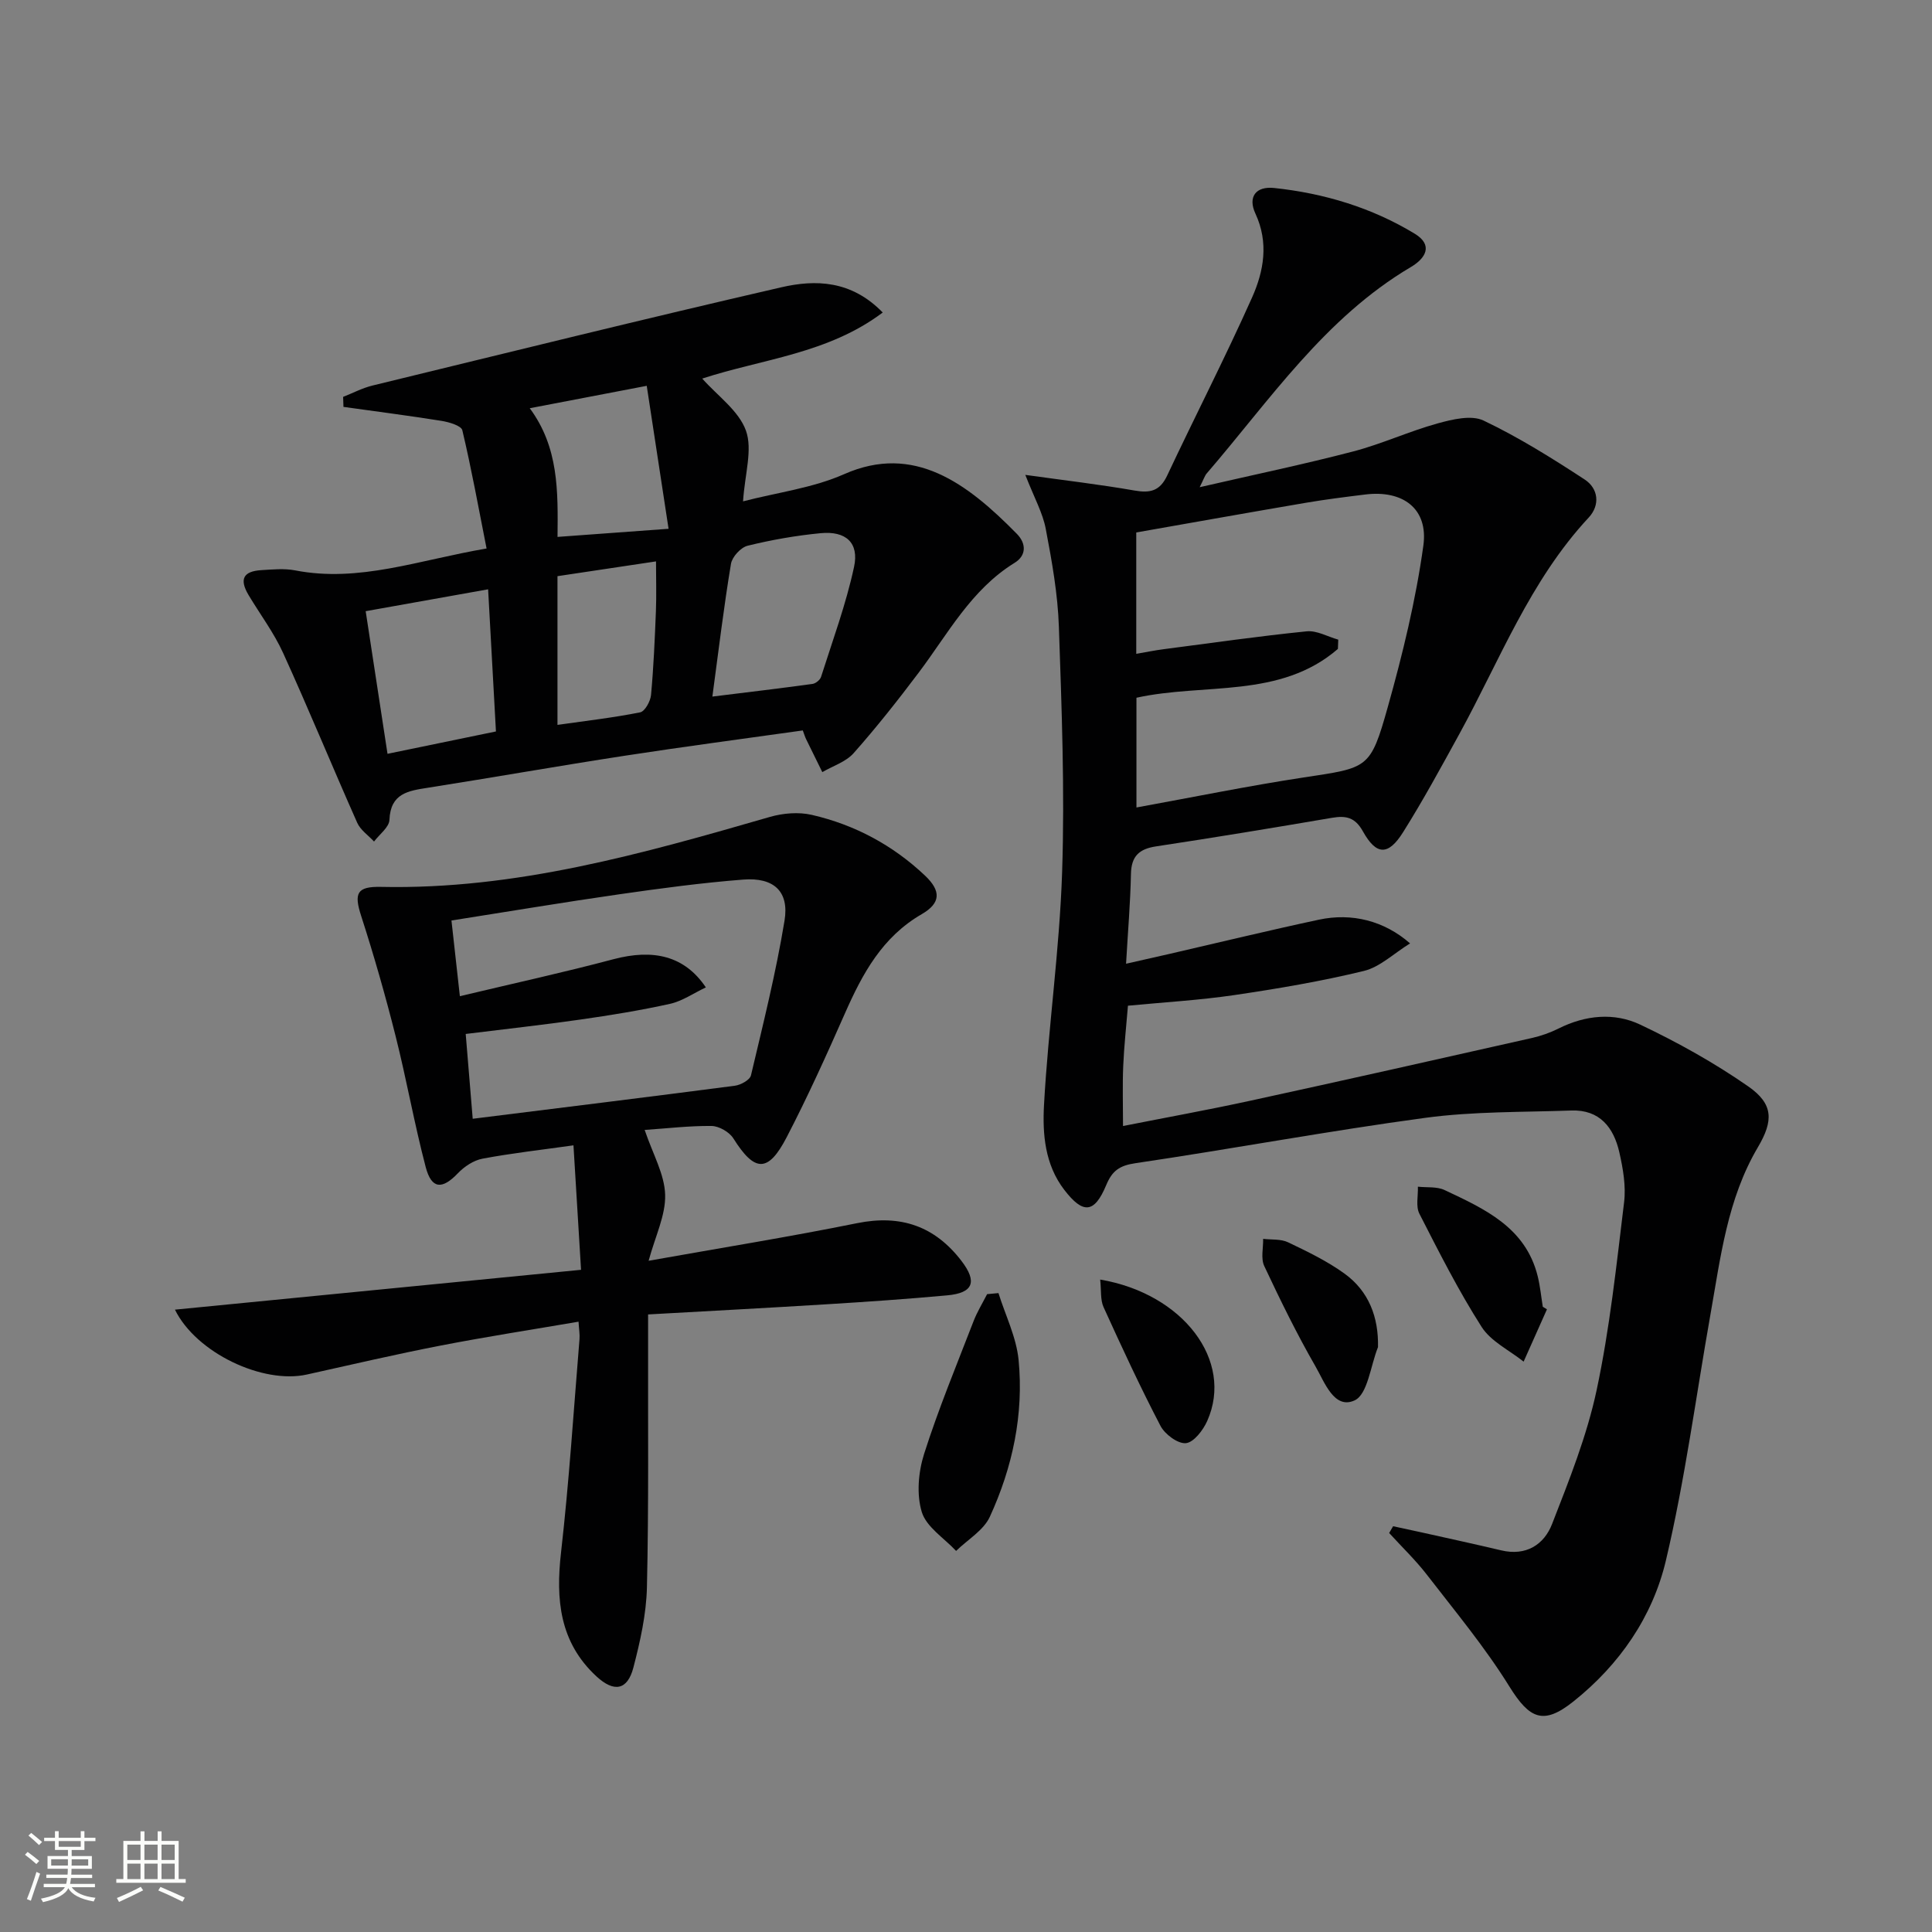 <svg enable-background="new 0 0 400 400" viewBox="0 0 400 400" xmlns="http://www.w3.org/2000/svg"><rect x="0" y="0" width="400" height="400" fill="#808080" stroke="none"/><path d="m5.17 384 .55-.58c.85.61 1.65 1.24 2.4 1.87l-.59.64c-.83-.73-1.62-1.38-2.36-1.93m1.22 9.53-.82-.34c.71-1.76 1.37-3.64 1.98-5.63.24.13.5.25.76.36-.6 1.67-1.24 3.54-1.92 5.61m-.5-13.5.57-.54c.56.44 1.31 1.06 2.26 1.87l-.64.64c-.68-.66-1.41-1.32-2.19-1.97m3.25.46h2.24v-1.36h.77v1.36h4.57v-1.36h.76v1.36h2.28v.69h-2.28v1.84h-2.64v1.26h4.18v2.64h-4.21c0 .45-.02.86-.05 1.21h4.32v.69h-4.38c-.04.34-.1.75-.19 1.22h5.15v.69h-4.82c.87 1.19 2.51 1.92 4.93 2.19-.17.31-.3.57-.37.76-2.77-.49-4.52-1.41-5.26-2.76-.56 1.26-2.3 2.23-5.24 2.9-.12-.24-.26-.48-.43-.72 2.73-.55 4.38-1.34 4.96-2.38h-4.38v-.69h4.65c.1-.38.17-.79.21-1.22h-4.32v-.69h4.4c.03-.34.05-.75.05-1.21h-4.2v-2.64h4.23v-1.26h-2.69v-1.84h-2.24zm1.46 4.46v1.29h3.45c.01-.4.02-.57.01-.53v-.32-.45h-3.46zm1.55-2.59h4.57v-1.19h-4.57zm6.11 2.59h-3.42v.77c-.01.19-.01.37-.02.53h3.44z" fill="#fbfcfa"/><path d="m32.63 379.16h.82v1.98h3.54v7.89h1.46v.78h-14.37v-.78h1.46v-7.89h3.55v-1.98h.82v1.98h2.73v-1.98zm-3.49 11.48.5.73c-1.61.82-3.28 1.63-5 2.41-.13-.27-.28-.55-.44-.82 1.75-.72 3.4-1.49 4.94-2.32m-2.78-5.55h2.73v-3.18h-2.73zm0 3.95h2.73v-3.2h-2.73zm3.54-3.95h2.73v-3.18h-2.73zm0 3.95h2.73v-3.2h-2.73zm7.89 4.68c-1.84-.92-3.51-1.7-5.02-2.32l.45-.73c1.89.8 3.57 1.55 5.04 2.23zm-1.62-11.81h-2.73v3.18h2.73zm-2.73 7.13h2.73v-3.2h-2.73z" fill="#fbfcfa"/><g fill="#010102"><path d="m212.28 98.32c8.26 1.15 15.48 1.99 22.62 3.24 3.24.57 5.25.09 6.75-3.1 5.79-12.32 12.02-24.43 17.57-36.85 2.44-5.46 3.5-11.37.7-17.39-1.61-3.46.09-5.7 3.88-5.3 10.34 1.1 20.19 4.06 29.11 9.47 3.88 2.36 2.26 5.09-.81 6.9-17.84 10.55-29.16 27.52-42.27 42.74-.39.45-.57 1.09-1.45 2.84 11.29-2.6 21.62-4.75 31.81-7.41 5.92-1.55 11.56-4.17 17.46-5.8 3.05-.84 6.97-1.79 9.5-.59 7.27 3.46 14.17 7.78 20.93 12.2 2.85 1.86 3.26 5.3.83 7.9-12.14 13.04-18.4 29.54-26.77 44.8-3.76 6.84-7.49 13.72-11.64 20.32-3.07 4.9-5.54 4.83-8.32-.16-1.63-2.93-3.51-3.3-6.41-2.81-12.12 2.07-24.24 4.07-36.39 5.91-3.54.53-5.16 2.03-5.23 5.73-.12 5.96-.63 11.9-1.01 18.57 3.27-.74 6.08-1.36 8.88-2.01 10.34-2.38 20.66-4.89 31.04-7.11 6.83-1.46 13.53.22 18.88 4.91-3.4 2.1-6.23 4.89-9.55 5.7-8.83 2.15-17.83 3.67-26.83 5-7.21 1.06-14.51 1.48-22.03 2.2-.35 4.31-.81 8.41-.98 12.52-.17 3.96-.04 7.92-.04 12.39 8.85-1.75 17.62-3.34 26.32-5.23 19.44-4.23 38.85-8.6 58.27-12.98 1.93-.43 3.85-1.11 5.61-1.99 5.55-2.77 11.49-3.35 16.89-.79 7.74 3.67 15.33 7.9 22.36 12.79 5.22 3.64 5.24 7.09 2 12.58-6.34 10.73-7.74 22.84-9.85 34.75-3 16.97-5.25 34.11-9.21 50.85-2.75 11.62-9.59 21.55-19.14 29.16-6.22 4.96-9.08 3.63-13.26-3.1-5.04-8.12-11.21-15.54-17.07-23.13-2.37-3.07-5.2-5.77-7.82-8.65.27-.47.55-.93.82-1.4 1.97.43 3.94.84 5.91 1.28 5.5 1.23 11.01 2.42 16.49 3.72 5.12 1.21 8.84-1.17 10.51-5.46 3.54-9.08 7.21-18.26 9.23-27.74 2.72-12.78 4.1-25.87 5.68-38.87.41-3.36-.22-6.97-.98-10.33-1.16-5.13-4.06-8.88-9.94-8.67-10.1.36-20.29.17-30.27 1.52-20.05 2.71-39.97 6.43-60 9.39-3.29.49-4.79 1.56-6.03 4.53-2.46 5.91-4.81 6.02-8.68.99-4.03-5.24-4.53-11.58-4.2-17.58.89-16.09 3.22-32.11 3.75-48.2.56-16.92-.09-33.89-.67-50.82-.23-6.77-1.44-13.54-2.71-20.21-.61-3.31-2.37-6.43-4.24-11.22zm64.79 34.11c-.02.64-.05 1.28-.07 1.92-12 10.37-27.67 7.01-41.71 10.11v22.72c11.71-2.13 23.1-4.46 34.58-6.21 13.41-2.04 13.84-1.71 17.46-14.6 3.08-10.97 5.8-22.14 7.36-33.4 1.06-7.66-4.24-11.55-12.02-10.59-4.12.51-8.24 1.02-12.33 1.72-11.72 2-23.43 4.09-35.09 6.14v25.13c2.08-.36 3.87-.73 5.67-.96 9.87-1.29 19.72-2.7 29.62-3.7 2.1-.21 4.35 1.11 6.53 1.72z"/><path d="m133.47 233.94c1.7 5.02 4.12 9.18 4.24 13.41.13 4.24-2.03 8.55-3.42 13.68 14.9-2.66 29.1-4.94 43.18-7.79 9.01-1.82 16.05.61 21.57 7.79 3.35 4.36 2.47 6.67-2.94 7.16-8.27.76-16.56 1.33-24.85 1.84-12.11.75-24.22 1.39-37.07 2.11v5.51c-.04 17 .15 34-.24 50.99-.13 5.56-1.39 11.18-2.8 16.6-1.23 4.72-4.01 5.2-7.66 1.83-7.64-7.07-8.44-15.91-7.32-25.68 1.67-14.67 2.61-29.43 3.82-44.15.08-.97-.1-1.96-.2-3.6-9.7 1.66-19.14 3.12-28.52 4.94-9.28 1.8-18.49 3.95-27.72 6-9.12 2.03-22.91-4.46-27.32-13.43 27.94-2.74 55.65-5.46 84.08-8.25-.55-9.08-1.05-17.25-1.57-25.77-6.74.95-12.83 1.63-18.83 2.76-1.85.35-3.78 1.63-5.11 3.03-3.24 3.39-5.44 3.3-6.65-1.28-2.36-8.98-3.97-18.15-6.24-27.15-2.1-8.34-4.47-16.63-7.11-24.81-1.54-4.75-.93-6.17 4.1-6.06 27.82.6 54.15-6.87 80.49-14.48 2.73-.79 5.95-1.06 8.69-.43 8.89 2.04 16.79 6.28 23.44 12.57 3.37 3.19 3.28 5.7-.68 7.99-8.16 4.72-12.26 12.3-15.87 20.48-3.82 8.66-7.73 17.31-12.09 25.71-3.86 7.42-6.63 7.23-11.03.24-.84-1.33-2.97-2.56-4.52-2.58-4.6-.05-9.23.51-13.85.82zm-35.6-2.31c18.73-2.34 36.51-4.52 54.27-6.84 1.23-.16 3.12-1.2 3.34-2.15 2.52-10.64 5.18-21.27 6.95-32.04.99-6.06-2.23-8.99-8.57-8.49-8.59.67-17.15 1.82-25.69 3.05-11.44 1.64-22.85 3.56-34.7 5.42.58 5.21 1.11 9.99 1.74 15.67 11.2-2.67 21.55-4.93 31.78-7.65 8.3-2.2 14.75-.71 19.15 5.83-2.54 1.2-4.86 2.83-7.4 3.4-6.14 1.36-12.36 2.37-18.59 3.26-7.83 1.12-15.69 1.98-23.73 2.98.5 6.15.96 11.7 1.45 17.56z"/><path d="m182.76 64.7c-11.36 8.55-24.91 9.61-37.37 13.68 3.16 3.57 7.57 6.65 9.05 10.78 1.41 3.94-.23 8.97-.6 14.64 7.08-1.84 14.44-2.76 20.93-5.63 14.47-6.4 25.48 1.89 35.77 12.37 1.91 1.94 2.04 4.44-.48 5.99-9 5.55-13.78 14.67-19.86 22.74-4.3 5.71-8.74 11.33-13.47 16.67-1.6 1.8-4.29 2.64-6.48 3.92-1.12-2.29-2.26-4.57-3.37-6.86-.21-.43-.34-.89-.67-1.77-12.27 1.73-24.56 3.34-36.81 5.23-13.61 2.09-27.17 4.49-40.78 6.63-4.09.64-7.77 1.14-7.99 6.65-.06 1.54-2.07 3-3.19 4.49-1.18-1.28-2.81-2.37-3.48-3.88-5.19-11.68-10.04-23.51-15.34-35.15-1.91-4.2-4.75-7.98-7.14-11.97-1.97-3.29-1.15-4.96 2.64-5.19 2.32-.14 4.73-.38 6.98.05 13.26 2.58 25.57-2.14 39.64-4.53-1.67-8.45-3.13-16.52-5.02-24.48-.23-.95-2.74-1.69-4.29-1.94-6.76-1.08-13.55-1.95-20.32-2.9-.03-.69-.05-1.38-.07-2.07 2.01-.79 3.97-1.83 6.05-2.34 28.19-6.86 56.36-13.83 84.63-20.34 7.14-1.65 14.53-1.47 21.04 5.21zm-35.27 79.52c7.35-.91 14.04-1.7 20.72-2.62.67-.09 1.58-.83 1.78-1.46 2.4-7.55 5.17-15.04 6.83-22.76 1.09-5.03-1.71-7.49-6.92-6.99-5.09.49-10.17 1.38-15.12 2.6-1.41.35-3.2 2.3-3.44 3.75-1.47 8.8-2.53 17.68-3.85 27.48zm-71.78-17.68c1.53 10.02 3 19.61 4.52 29.53 7.98-1.64 15.19-3.13 22.45-4.63-.56-10.12-1.09-19.66-1.62-29.43-8.69 1.56-16.51 2.96-25.35 4.53zm58.19-46.66c-8.71 1.67-16.2 3.1-24.22 4.64 5.99 8.1 5.85 17.09 5.75 26.64 7.79-.57 14.95-1.09 22.99-1.68-1.57-10.25-3-19.65-4.52-29.6zm-18.48 70.2c6.05-.86 11.63-1.5 17.12-2.6.98-.2 2.13-2.29 2.25-3.59.53-5.77.78-11.57 1.01-17.37.13-3.36.02-6.73.02-10.29-7.21 1.08-13.71 2.06-20.4 3.06z"/><path d="m206.72 267.72c1.44 4.61 3.71 9.14 4.17 13.85 1.09 11.27-1.25 22.23-5.96 32.47-1.3 2.82-4.6 4.73-6.98 7.06-2.47-2.65-6.14-4.93-7.1-8.04-1.12-3.66-.72-8.3.48-12.06 2.96-9.3 6.72-18.36 10.24-27.48.75-1.93 1.85-3.72 2.8-5.58.79-.07 1.57-.14 2.35-.22z"/><path d="m320.28 271.08c-1.61 3.61-3.22 7.22-4.83 10.83-2.96-2.36-6.77-4.17-8.7-7.19-4.79-7.5-8.82-15.49-12.88-23.43-.78-1.52-.24-3.71-.31-5.6 1.86.21 3.93-.06 5.53.7 8.27 3.9 16.78 7.71 19.28 17.86.51 2.07.71 4.21 1.05 6.31.29.17.57.34.86.52z"/><path d="m285.3 278.91c-1.55 3.84-2.13 9.79-4.85 11.03-4.23 1.93-6.22-3.8-8.08-7.02-3.88-6.74-7.31-13.76-10.62-20.8-.74-1.57-.19-3.74-.23-5.63 1.73.21 3.66 0 5.15.71 4.02 1.92 8.11 3.89 11.7 6.49 5.03 3.64 7.07 9.03 6.93 15.22z"/><path d="m227.78 264.92c17.15 2.91 27.73 16.78 22.16 29.28-.85 1.91-2.78 4.43-4.41 4.59-1.66.17-4.35-1.83-5.26-3.57-4.2-8.05-8.02-16.3-11.78-24.57-.7-1.51-.46-3.46-.71-5.73z"/></g></svg>
